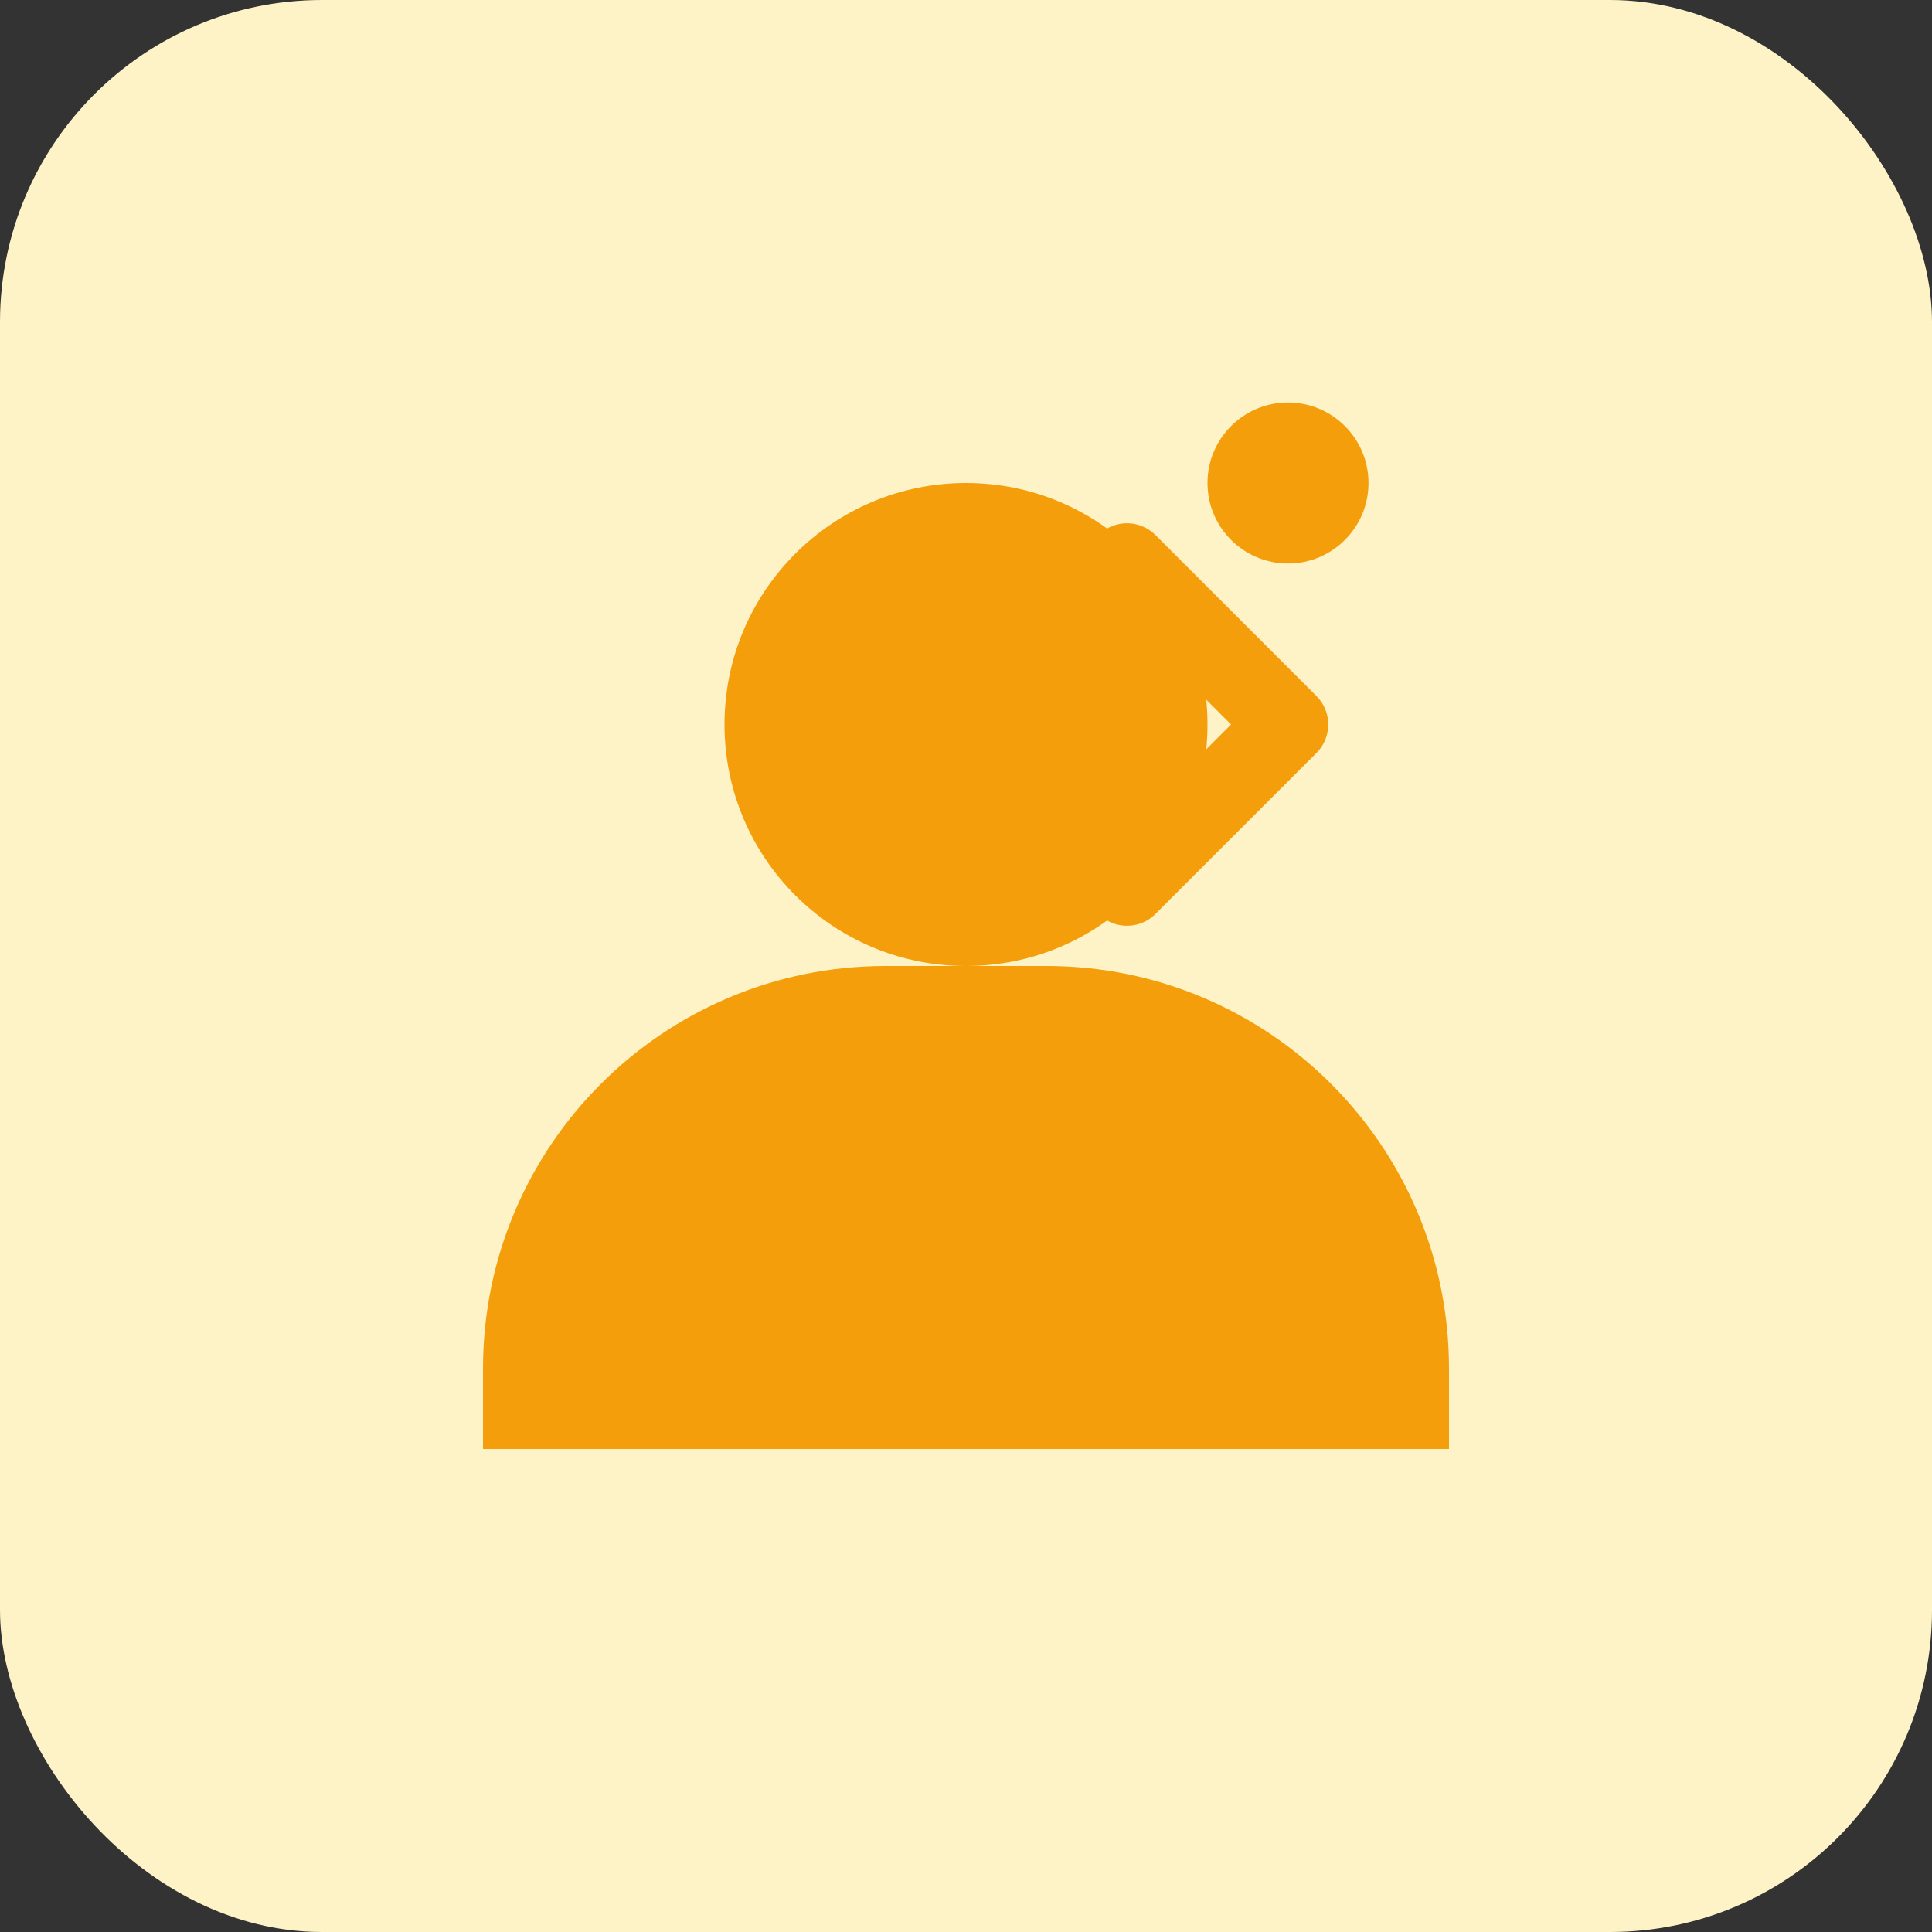 <svg width="48" height="48" viewBox="0 0 48 48" fill="none" xmlns="http://www.w3.org/2000/svg">
<rect x="0" y="0" width="48" height="48" fill="#333333" stroke="none"/>
<rect width="48" height="48" rx="8" fill="#FEF3C7"/>
<circle cx="24" cy="18" r="6" fill="#F59E0B"/>
<path d="M12 34C12 28.477 16.477 24 22 24H26C31.523 24 36 28.477 36 34V36H12V34Z" fill="#F59E0B"/>
<path d="M28 14L32 18L28 22" stroke="#F59E0B" stroke-width="2" stroke-linecap="round" stroke-linejoin="round"/>
<circle cx="32" cy="12" r="2" fill="#F59E0B"/>
</svg>
